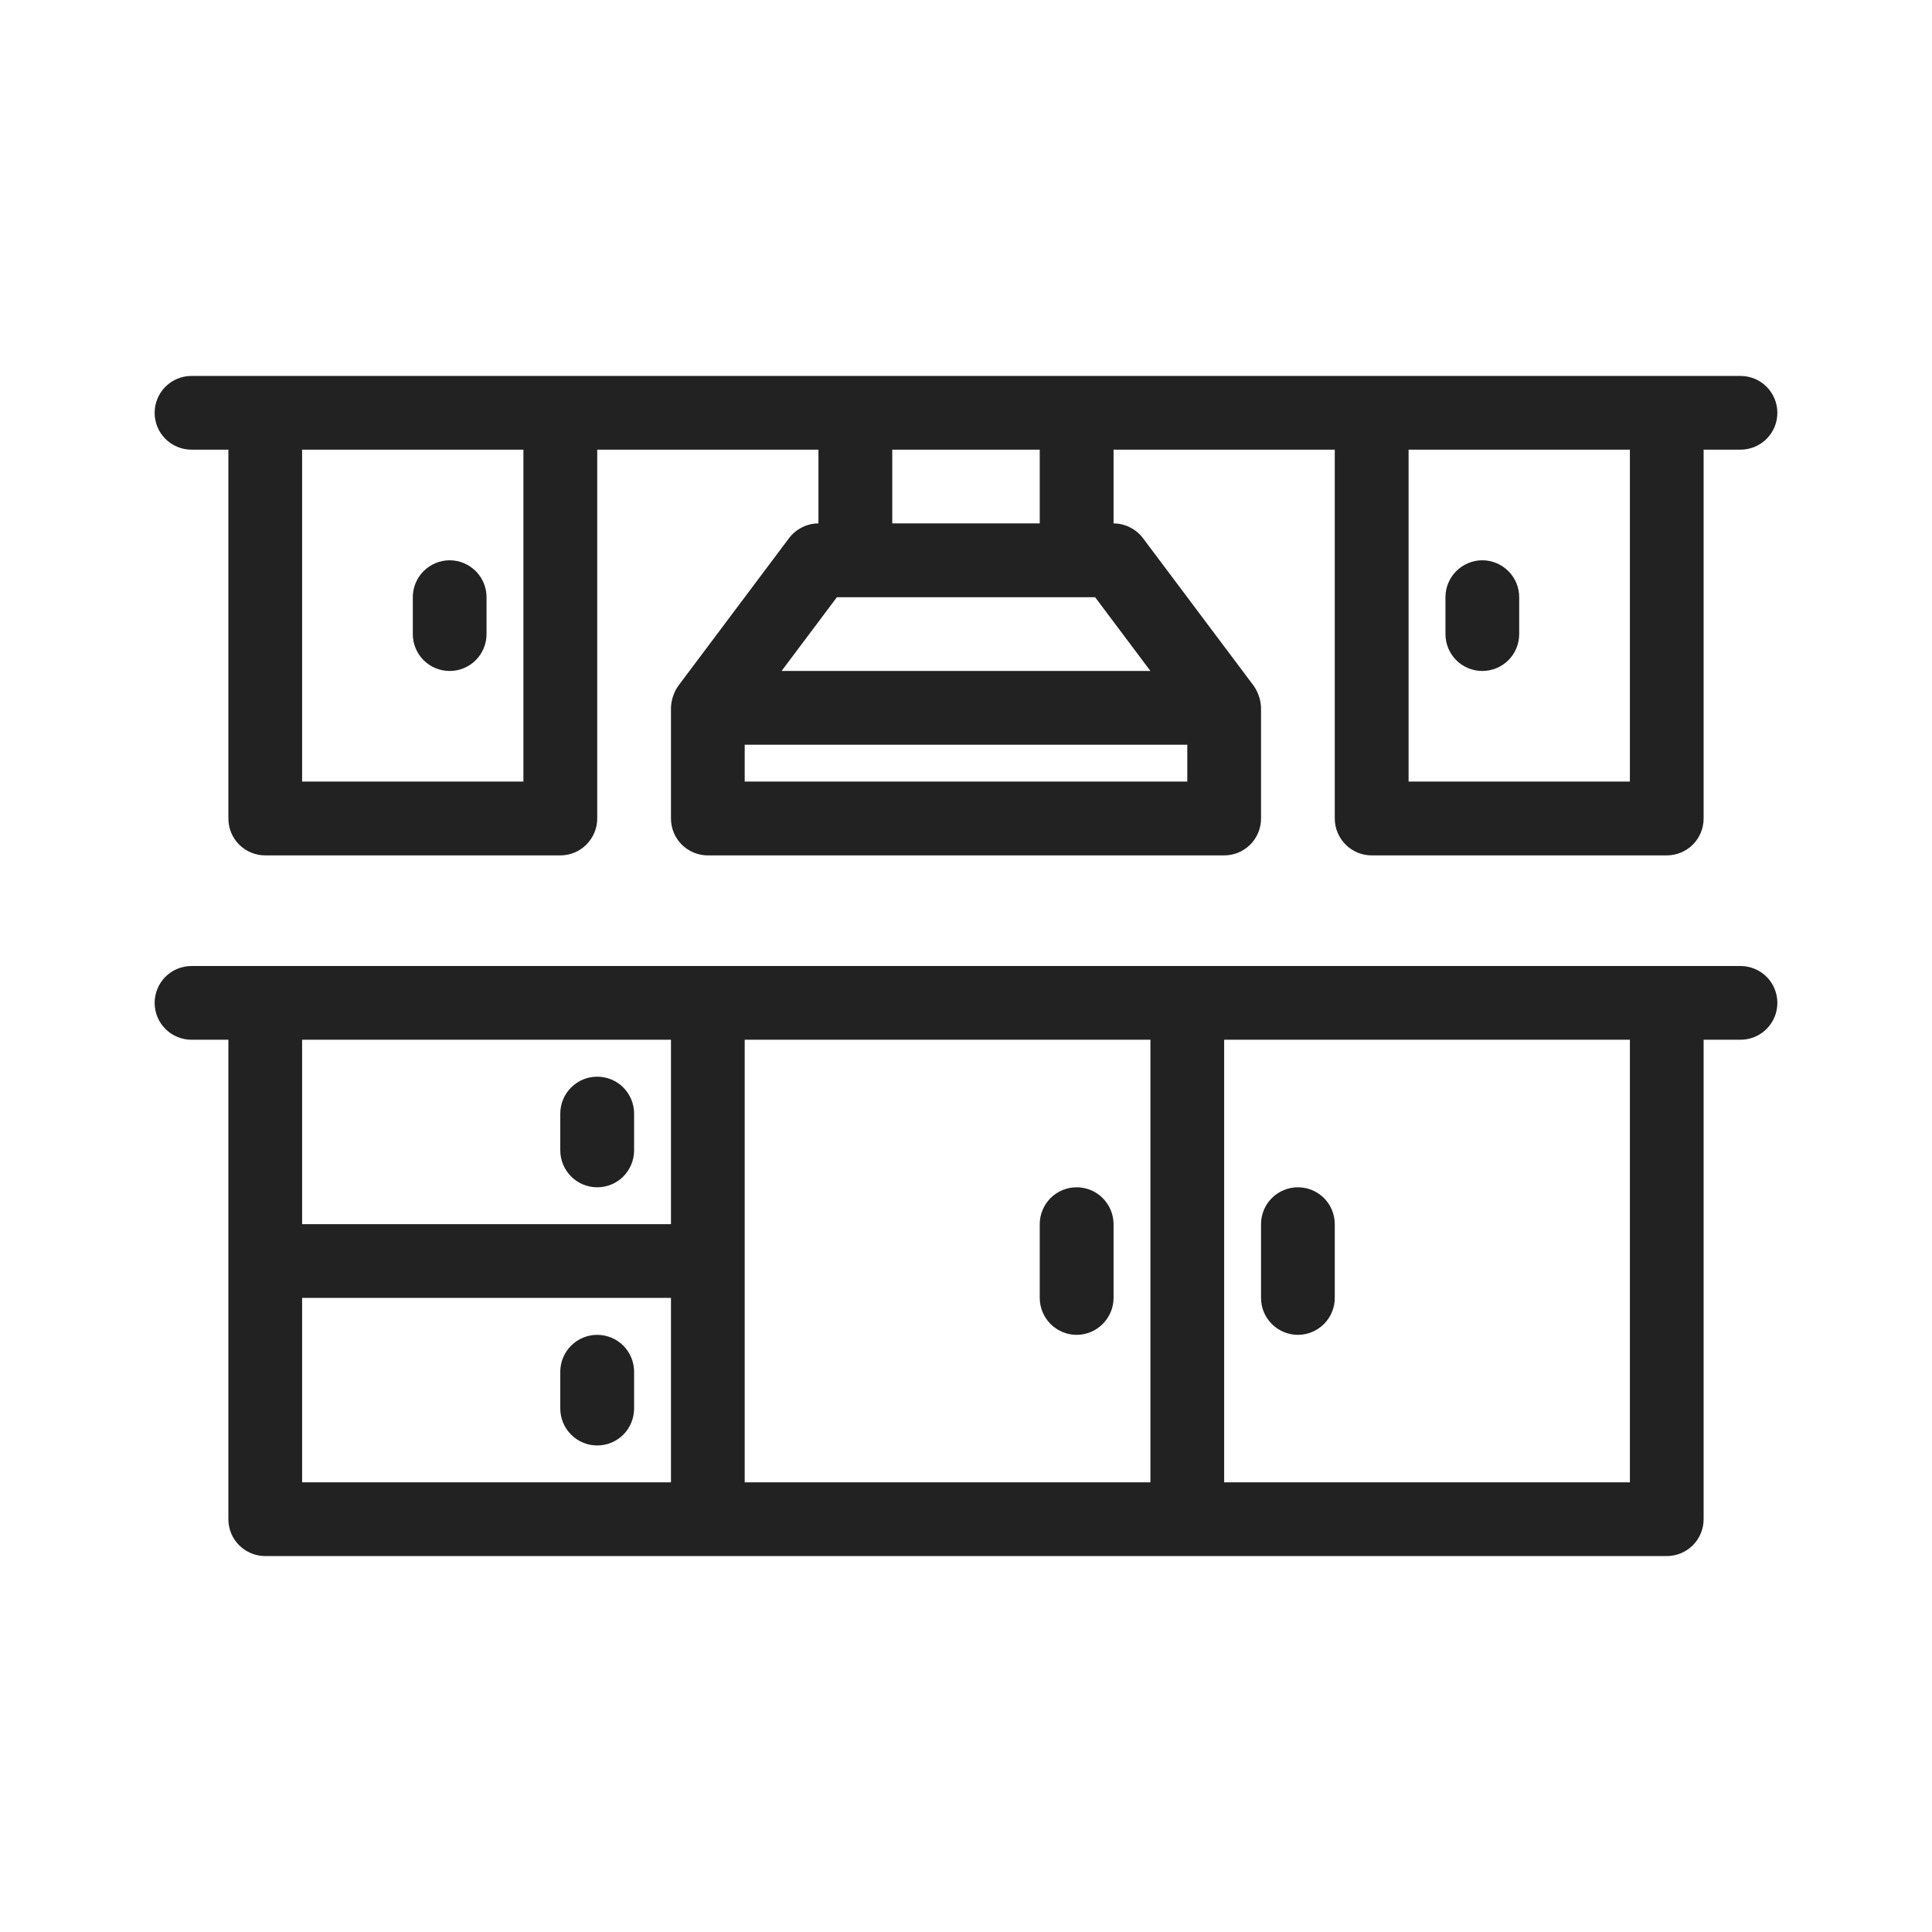 <svg width="24" height="24" viewBox="0 0 24 24" fill="none" xmlns="http://www.w3.org/2000/svg">
<path d="M21.621 12H2.379C2.258 12 2.141 12.048 2.055 12.134C1.969 12.22 1.921 12.337 1.921 12.458C1.921 12.58 1.969 12.696 2.055 12.782C2.141 12.868 2.258 12.916 2.379 12.916H2.837V18.872C2.837 18.994 2.885 19.11 2.971 19.196C3.057 19.282 3.174 19.33 3.295 19.33H20.705C20.826 19.33 20.943 19.282 21.029 19.196C21.115 19.11 21.163 18.994 21.163 18.872V12.916H21.621C21.742 12.916 21.859 12.868 21.945 12.782C22.031 12.696 22.079 12.58 22.079 12.458C22.079 12.337 22.031 12.22 21.945 12.134C21.859 12.048 21.742 12 21.621 12ZM8.335 12.916V15.207H3.753V12.916H8.335ZM3.753 16.123H8.335V18.414H3.753V16.123ZM9.251 15.665V12.916H14.291V18.414H9.251V15.665ZM20.247 18.414H15.207V12.916H20.247V18.414Z" fill="#222222"/>
<path d="M16.123 16.582C16.245 16.582 16.361 16.533 16.447 16.447C16.533 16.361 16.581 16.245 16.581 16.123V15.207C16.581 15.086 16.533 14.969 16.447 14.883C16.361 14.797 16.245 14.749 16.123 14.749C16.002 14.749 15.885 14.797 15.799 14.883C15.713 14.969 15.665 15.086 15.665 15.207V16.123C15.665 16.245 15.713 16.361 15.799 16.447C15.885 16.533 16.002 16.582 16.123 16.582ZM13.374 14.749C13.253 14.749 13.136 14.797 13.05 14.883C12.965 14.969 12.916 15.086 12.916 15.207V16.123C12.916 16.245 12.965 16.361 13.05 16.447C13.136 16.533 13.253 16.582 13.374 16.582C13.496 16.582 13.613 16.533 13.698 16.447C13.784 16.361 13.833 16.245 13.833 16.123V15.207C13.833 15.086 13.784 14.969 13.698 14.883C13.613 14.797 13.496 14.749 13.374 14.749ZM7.419 14.749C7.54 14.749 7.657 14.701 7.743 14.615C7.828 14.529 7.877 14.412 7.877 14.291V13.833C7.877 13.711 7.828 13.595 7.743 13.509C7.657 13.423 7.54 13.375 7.419 13.375C7.297 13.375 7.181 13.423 7.095 13.509C7.009 13.595 6.96 13.711 6.96 13.833V14.291C6.96 14.412 7.009 14.529 7.095 14.615C7.181 14.701 7.297 14.749 7.419 14.749ZM7.419 16.582C7.297 16.582 7.181 16.63 7.095 16.716C7.009 16.802 6.96 16.918 6.96 17.04V17.498C6.96 17.619 7.009 17.736 7.095 17.822C7.181 17.908 7.297 17.956 7.419 17.956C7.54 17.956 7.657 17.908 7.743 17.822C7.828 17.736 7.877 17.619 7.877 17.498V17.04C7.877 16.918 7.828 16.802 7.743 16.716C7.657 16.63 7.54 16.582 7.419 16.582ZM2.379 5.586H2.837V10.168C2.837 10.289 2.885 10.406 2.971 10.492C3.057 10.578 3.174 10.626 3.295 10.626H6.96C7.082 10.626 7.198 10.578 7.284 10.492C7.37 10.406 7.419 10.289 7.419 10.168V5.586H10.167V6.502C10.096 6.502 10.026 6.519 9.963 6.551C9.899 6.583 9.844 6.629 9.801 6.686L8.427 8.518C8.37 8.599 8.338 8.695 8.335 8.793V10.168C8.335 10.289 8.383 10.406 8.469 10.492C8.555 10.578 8.672 10.626 8.793 10.626H15.207C15.329 10.626 15.445 10.578 15.531 10.492C15.617 10.406 15.665 10.289 15.665 10.168V8.793C15.662 8.695 15.63 8.599 15.573 8.518L14.199 6.686C14.156 6.629 14.101 6.583 14.037 6.551C13.974 6.519 13.904 6.502 13.833 6.502V5.586H16.581V10.168C16.581 10.289 16.63 10.406 16.716 10.492C16.802 10.578 16.918 10.626 17.04 10.626H20.705C20.826 10.626 20.943 10.578 21.029 10.492C21.115 10.406 21.163 10.289 21.163 10.168V5.586H21.621C21.742 5.586 21.859 5.538 21.945 5.452C22.031 5.366 22.079 5.25 22.079 5.128C22.079 5.007 22.031 4.89 21.945 4.804C21.859 4.718 21.742 4.67 21.621 4.67H2.379C2.258 4.67 2.141 4.718 2.055 4.804C1.969 4.89 1.921 5.007 1.921 5.128C1.921 5.25 1.969 5.366 2.055 5.452C2.141 5.538 2.258 5.586 2.379 5.586ZM14.749 9.709H9.251V9.251H14.749V9.709ZM14.291 8.335H9.709L10.396 7.419H13.604L14.291 8.335ZM20.247 5.586V9.709H17.498V5.586H20.247ZM12.916 5.586V6.502H11.084V5.586H12.916ZM6.502 5.586V9.709H3.753V5.586H6.502Z" fill="#222222"/>
<path d="M5.586 8.335C5.708 8.335 5.824 8.287 5.91 8.201C5.996 8.115 6.044 7.998 6.044 7.877V7.419C6.044 7.297 5.996 7.181 5.91 7.095C5.824 7.009 5.708 6.96 5.586 6.96C5.465 6.96 5.348 7.009 5.262 7.095C5.176 7.181 5.128 7.297 5.128 7.419V7.877C5.128 7.998 5.176 8.115 5.262 8.201C5.348 8.287 5.465 8.335 5.586 8.335ZM18.414 8.335C18.535 8.335 18.652 8.287 18.738 8.201C18.824 8.115 18.872 7.998 18.872 7.877V7.419C18.872 7.297 18.824 7.181 18.738 7.095C18.652 7.009 18.535 6.96 18.414 6.96C18.293 6.96 18.176 7.009 18.09 7.095C18.004 7.181 17.956 7.297 17.956 7.419V7.877C17.956 7.998 18.004 8.115 18.09 8.201C18.176 8.287 18.293 8.335 18.414 8.335Z" fill="#222222"/>
</svg>
